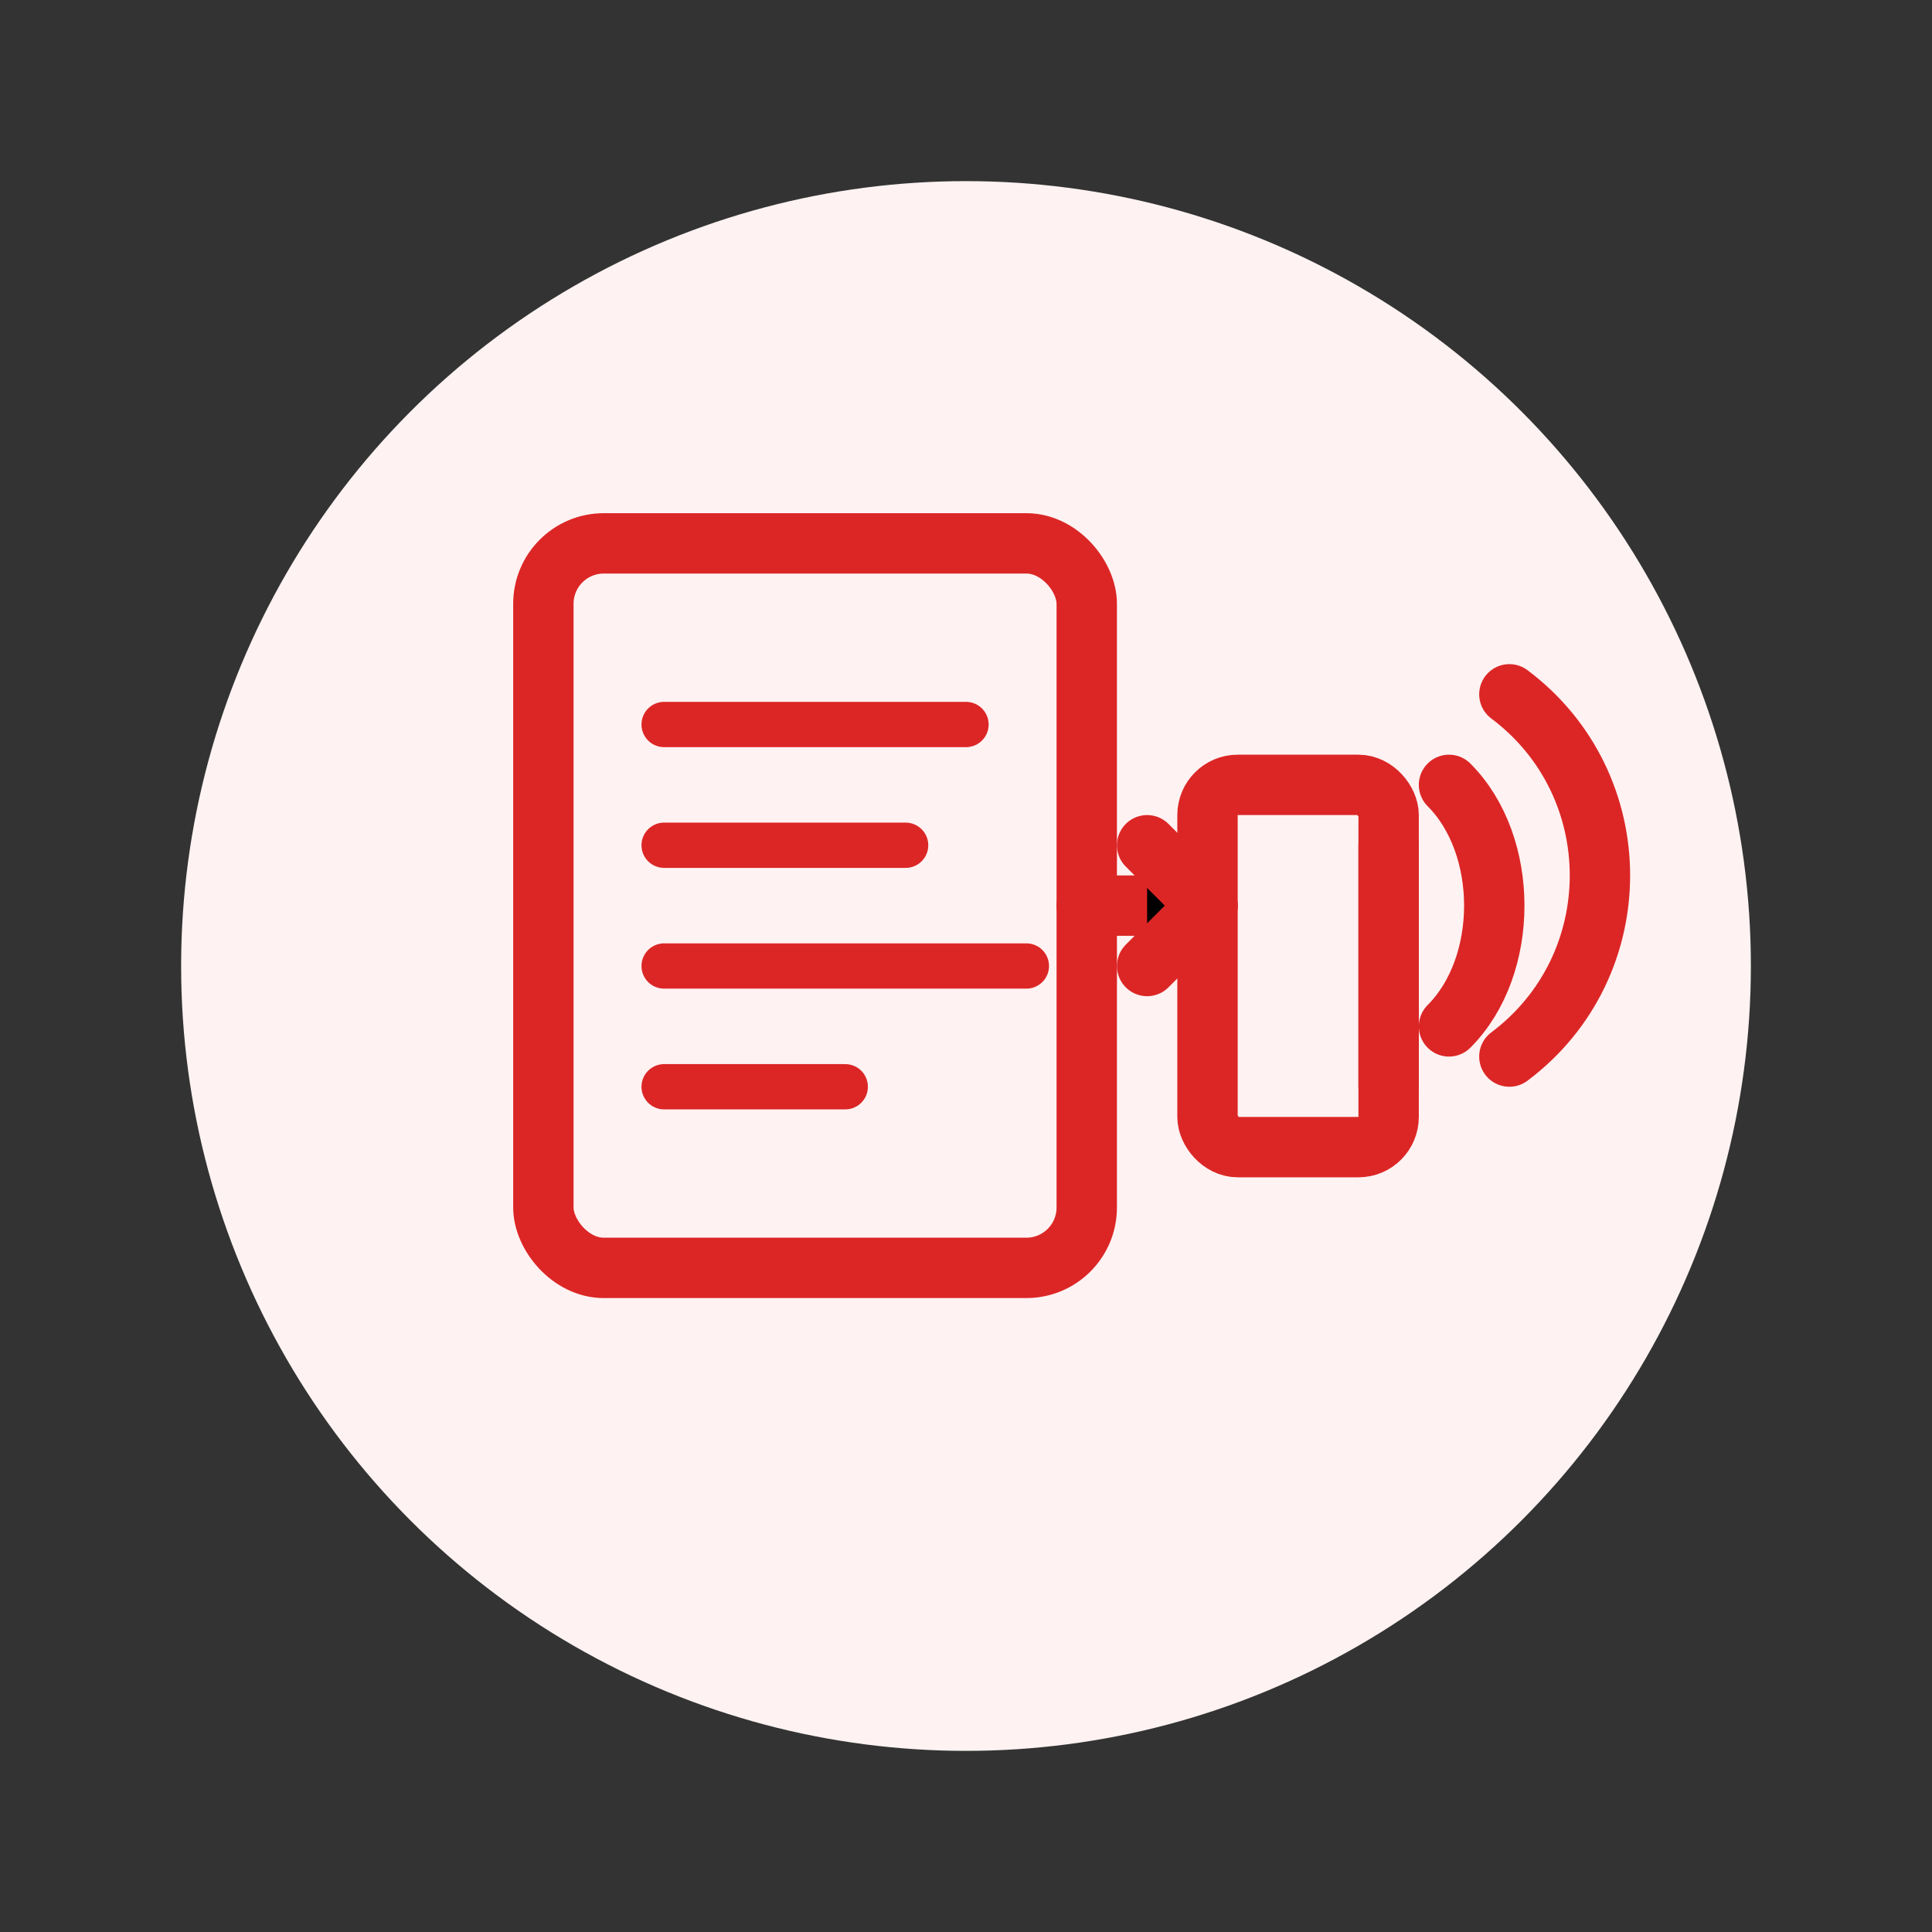 <svg xmlns="http://www.w3.org/2000/svg" width="64" height="64" viewBox="0 0 64 64">
  <rect x="0" y="0" width="64" height="64" fill="#333333" stroke="none"/>
  <!-- Circular background -->
  <circle cx="32" cy="32" r="26" fill="#fef2f2" stroke="none"/>
  
  <!-- Text document -->
  <rect x="18" y="18" width="18" height="24" rx="2" fill="none" stroke="#dc2626" stroke-width="2" stroke-linecap="round" stroke-linejoin="round"/>
  
  <!-- Text lines -->
  <path d="M22 24h10" stroke="#dc2626" stroke-width="1.5" stroke-linecap="round"/>
  <path d="M22 28h8" stroke="#dc2626" stroke-width="1.5" stroke-linecap="round"/>
  <path d="M22 32h12" stroke="#dc2626" stroke-width="1.5" stroke-linecap="round"/>
  <path d="M22 36h6" stroke="#dc2626" stroke-width="1.5" stroke-linecap="round"/>
  
  <!-- Speaker/sound waves -->
  <rect x="40" y="26" width="6" height="12" rx="1" fill="none" stroke="#dc2626" stroke-width="2" stroke-linecap="round" stroke-linejoin="round"/>
  <path d="M46 28v8" stroke="#dc2626" stroke-width="2" stroke-linecap="round"/>
  
  <!-- Sound waves emanating from speaker -->
  <path d="M48 26c2 2 2 6 0 8" stroke="#dc2626" stroke-width="2" stroke-linecap="round" fill="none"/>
  <path d="M50 23c4 3 4 9 0 12" stroke="#dc2626" stroke-width="2" stroke-linecap="round" fill="none"/>
  
  <!-- Arrow showing conversion from text to speech -->
  <path d="M36 30h4" stroke="#dc2626" stroke-width="2" stroke-linecap="round"/>
  <path d="M38 28l2 2-2 2" stroke="#dc2626" stroke-width="2" stroke-linecap="round" stroke-linejoin="round"/>
</svg>
